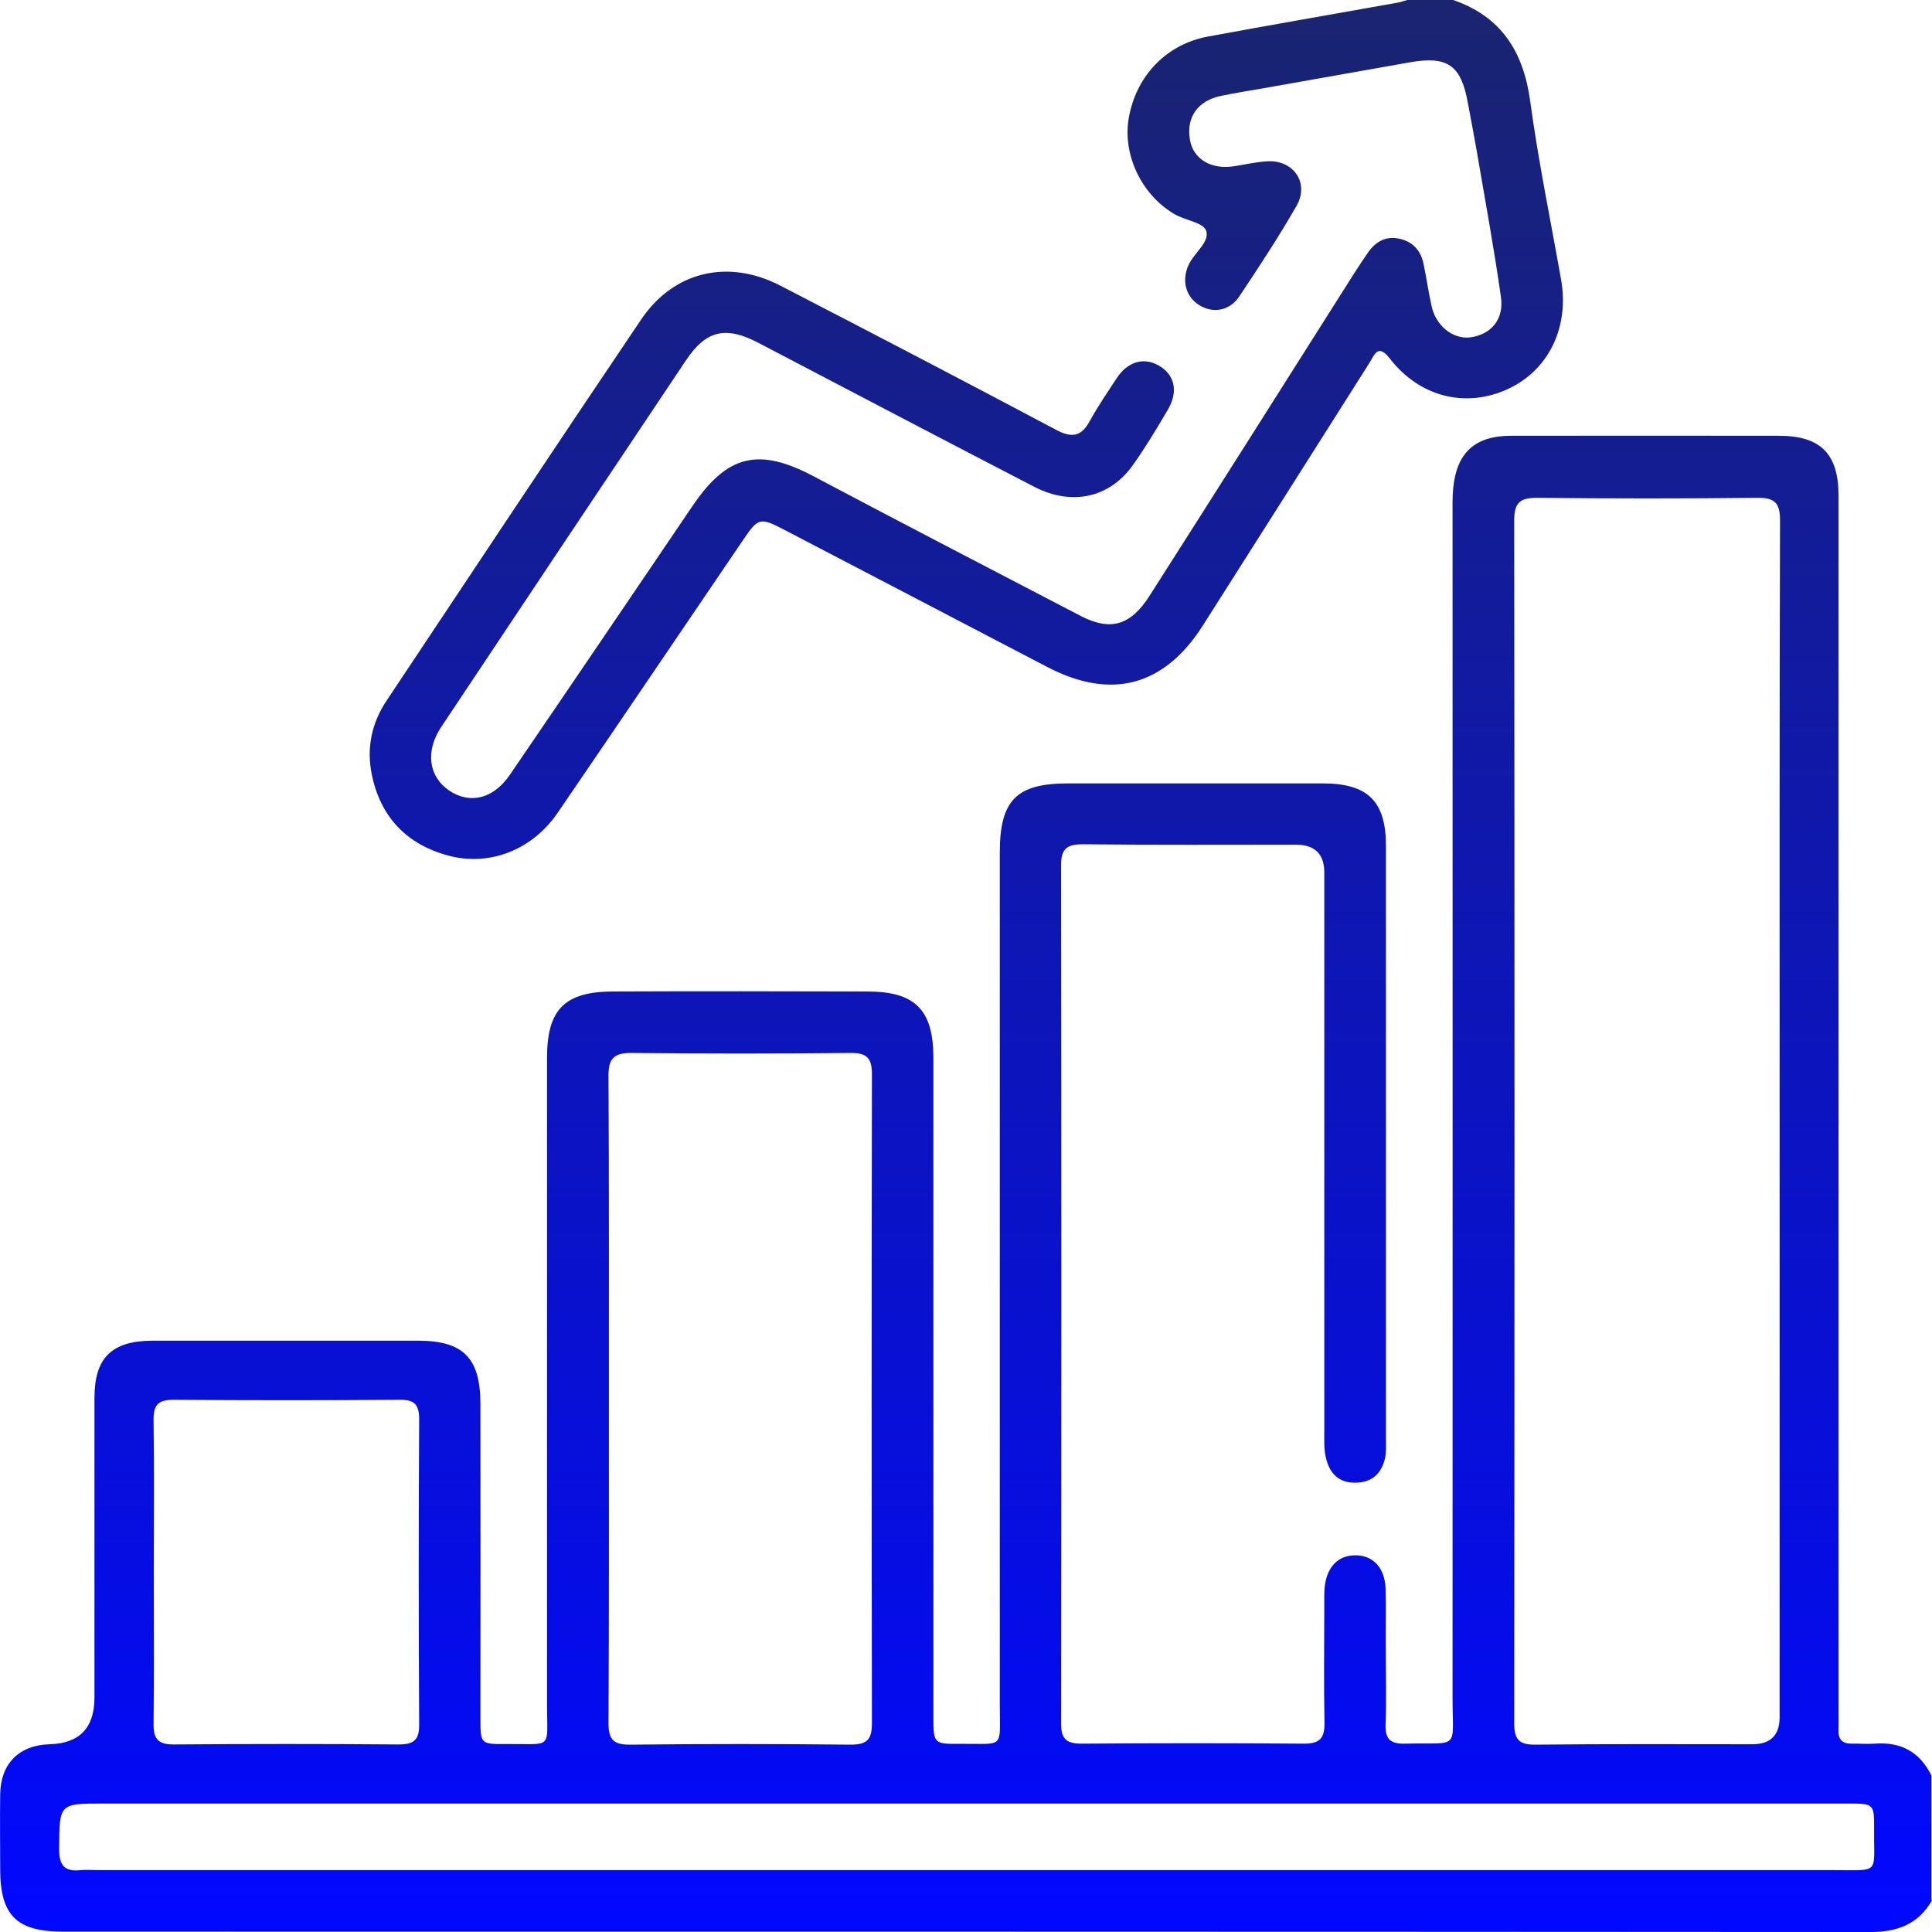 <?xml version="1.0" encoding="UTF-8"?>
<svg id="Layer_2" data-name="Layer 2" xmlns="http://www.w3.org/2000/svg" xmlns:xlink="http://www.w3.org/1999/xlink" viewBox="0 0 97.76 97.76">
  <defs>
    <style>
      .cls-1 {
        mask: url(#mask);
      }

      .cls-2 {
        fill: url(#Degradado_sin_nombre_4);
      }

      .cls-3 {
        fill: url(#New_Gradient_Swatch_2);
      }
    </style>
    <linearGradient id="Degradado_sin_nombre_4" data-name="Degradado sin nombre 4" x1="52.76" y1="113.12" x2="52.76" y2="-8.64" gradientUnits="userSpaceOnUse">
      <stop offset=".11" stop-color="#000"/>
      <stop offset=".57" stop-color="#fff"/>
    </linearGradient>
    <mask id="mask" x="-46.23" y="-8.64" width="197.99" height="121.76" maskUnits="userSpaceOnUse">
      <rect class="cls-2" x="-46.23" y="-8.64" width="197.99" height="121.76"/>
    </mask>
    <linearGradient id="New_Gradient_Swatch_2" data-name="New Gradient Swatch 2" x1="48.88" y1="97.76" x2="48.88" y2="0" gradientUnits="userSpaceOnUse">
      <stop offset="0" stop-color="#0108ff"/>
      <stop offset=".44" stop-color="#0c14be"/>
      <stop offset="1" stop-color="#1a2470"/>
    </linearGradient>
  </defs>
  <g id="Layer_1-2" data-name="Layer 1">
    <g class="cls-1">
      <g>
        <path class="cls-3" d="M97.76,96.16c-.69,1.2-1.74,1.6-3.11,1.6-30.49-.02-60.99-.02-91.48-.02-2.33,0-3.16-.83-3.16-3.15,0-1.27-.02-2.54,0-3.82.03-1.54.96-2.47,2.51-2.51q2.26-.07,2.26-2.36c0-5.06,0-10.11,0-15.17,0-2.02.87-2.88,2.92-2.89,4.48,0,8.97,0,13.45,0,2.28,0,3.15.86,3.16,3.18.01,5.31,0,10.62,0,15.93,0,1.3,0,1.31,1.33,1.3,2.35-.02,2.04.31,2.04-2,0-10.91,0-21.81,0-32.72,0-2.44.88-3.35,3.33-3.36,4.29-.02,8.59-.01,12.88,0,2.43,0,3.34.94,3.34,3.36,0,11.1,0,22.19,0,33.29,0,1.42,0,1.43,1.39,1.42,2.23-.02,1.97.29,1.97-1.98,0-14.37,0-28.74,0-43.12,0-2.65.84-3.5,3.46-3.5,4.29,0,8.59,0,12.88,0,2.29,0,3.2.91,3.2,3.16,0,10.02,0,20.03,0,30.05,0,.32.02.65-.05.95-.17.72-.61,1.18-1.39,1.22-.81.05-1.33-.33-1.56-1.11-.15-.5-.12-1.01-.12-1.52,0-9.41,0-18.82,0-28.24q0-1.4-1.43-1.41c-3.59,0-7.19.02-10.78-.02-.81,0-1.11.22-1.11,1.07.02,14.47.02,28.93,0,43.4,0,.79.25,1.04,1.04,1.04,3.75-.03,7.5-.03,11.26,0,.81,0,1.04-.29,1.03-1.06-.04-1.97-.01-3.94-.01-5.91,0-.32-.01-.64.02-.95.11-1.06.72-1.65,1.64-1.61.85.04,1.41.67,1.44,1.69.03.98,0,1.97.01,2.96,0,1.3.04,2.61-.01,3.91-.03.77.28.99,1.01.97,2.79-.07,2.38.38,2.38-2.36.01-19.94,0-39.87,0-59.81,0-.44-.01-.89.03-1.33.17-1.82,1.1-2.68,2.93-2.68,4.52-.01,9.03,0,13.55,0,2.11,0,3.02.91,3.02,3.02,0,20.51,0,41.02,0,61.53,0,.32.01.64,0,.95-.02.49.22.69.69.68.38-.01.77.03,1.14,0,1.32-.1,2.28.41,2.87,1.61v6.3ZM90.05,56.67c0-10.11-.01-20.22.02-30.34,0-.88-.27-1.15-1.14-1.14-3.72.04-7.44.04-11.16,0-.86,0-1.15.25-1.15,1.14.02,20.29.02,40.58,0,60.86,0,.83.24,1.1,1.08,1.09,3.66-.04,7.31-.02,10.97-.02q1.37,0,1.38-1.35c0-10.08,0-20.16,0-30.24ZM30.81,70.69c0,5.5.01,11-.02,16.5,0,.84.26,1.1,1.1,1.09,3.72-.04,7.44-.04,11.16,0,.86,0,1.07-.29,1.07-1.1-.02-10.94-.02-21.87,0-32.81,0-.83-.25-1.1-1.09-1.09-3.69.04-7.38.04-11.06,0-.93-.01-1.19.3-1.18,1.2.03,5.4.02,10.81.02,16.21ZM48.91,91.26H5.23c-2.25,0-2.22,0-2.24,2.29,0,.84.27,1.17,1.1,1.08.31-.03.64,0,.95,0,29.25,0,58.51,0,87.76,0,2.36,0,2.01.22,2.03-2.03.01-1.34,0-1.34-1.36-1.34-14.85,0-29.7,0-44.55,0ZM7.78,79.51c0,2.57.02,5.15-.01,7.72-.01.79.26,1.05,1.05,1.04,3.78-.03,7.56-.03,11.34,0,.77,0,1.06-.21,1.05-1.02-.03-5.15-.03-10.29,0-15.44,0-.75-.25-.99-.99-.98-3.81.03-7.63.03-11.44,0-.82,0-1.02.29-1.01,1.06.04,2.54.01,5.08.01,7.62Z"/>
        <path class="cls-3" d="M73.53,0c2.44.84,3.56,2.62,3.9,5.13.41,3.02,1.03,6.01,1.56,9.01.43,2.42-.63,4.6-2.7,5.55-2.12.97-4.44.41-5.96-1.54-.62-.8-.78-.18-1.04.22-2.81,4.43-5.61,8.86-8.43,13.29-1.96,3.07-4.63,3.77-7.85,2.1-4.45-2.32-8.9-4.65-13.36-6.97-1.2-.62-1.29-.59-2.06.55-3.13,4.6-6.24,9.21-9.38,13.8-1.27,1.85-3.41,2.71-5.5,2.16-2.12-.56-3.46-1.95-3.9-4.12-.27-1.34,0-2.61.76-3.74,4.28-6.43,8.55-12.87,12.87-19.27,1.66-2.46,4.42-3.08,7.06-1.71,4.66,2.41,9.31,4.83,13.94,7.29.79.42,1.27.35,1.7-.44.41-.75.9-1.46,1.37-2.18.56-.84,1.37-1.07,2.13-.63.79.45,1,1.3.46,2.22-.56.96-1.14,1.92-1.78,2.82-1.18,1.66-3.1,2.07-4.99,1.09-4.66-2.41-9.3-4.85-13.95-7.28-1.64-.86-2.64-.65-3.66.87-4.14,6.18-8.27,12.37-12.39,18.56-.82,1.23-.64,2.5.38,3.21,1.06.72,2.25.45,3.1-.8,3.08-4.51,6.15-9.04,9.22-13.57,1.77-2.62,3.36-2.99,6.14-1.52,4.49,2.38,9.01,4.72,13.52,7.07,1.49.77,2.51.49,3.47-1.01,3.25-5.09,6.48-10.2,9.71-15.3.44-.7.88-1.4,1.35-2.08.37-.53.87-.84,1.55-.71.7.14,1.12.59,1.26,1.27.15.71.25,1.44.41,2.15.22,1.01,1.09,1.69,1.96,1.58,1.03-.14,1.71-.89,1.55-2.03-.35-2.48-.81-4.95-1.23-7.42-.14-.81-.3-1.62-.45-2.44-.34-1.87-1.02-2.36-2.91-2.03-2.5.44-5,.89-7.51,1.33-.69.12-1.38.23-2.06.37-1.18.24-1.77,1.08-1.58,2.21.16.99,1.08,1.54,2.25,1.35.56-.09,1.13-.22,1.69-.25,1.32-.06,2.11,1.11,1.46,2.25-.9,1.57-1.9,3.09-2.9,4.59-.49.73-1.32.87-2.01.45-.71-.43-.93-1.27-.54-2.08.29-.6,1.07-1.14.87-1.7-.15-.42-1.08-.52-1.61-.84-1.68-.99-2.63-3.03-2.3-4.88.38-2.12,1.9-3.71,4-4.1,3.19-.59,6.38-1.14,9.57-1.71.19-.03.37-.1.55-.15.76,0,1.53,0,2.29,0Z"/>
      </g>
    </g>
  </g>
</svg>
